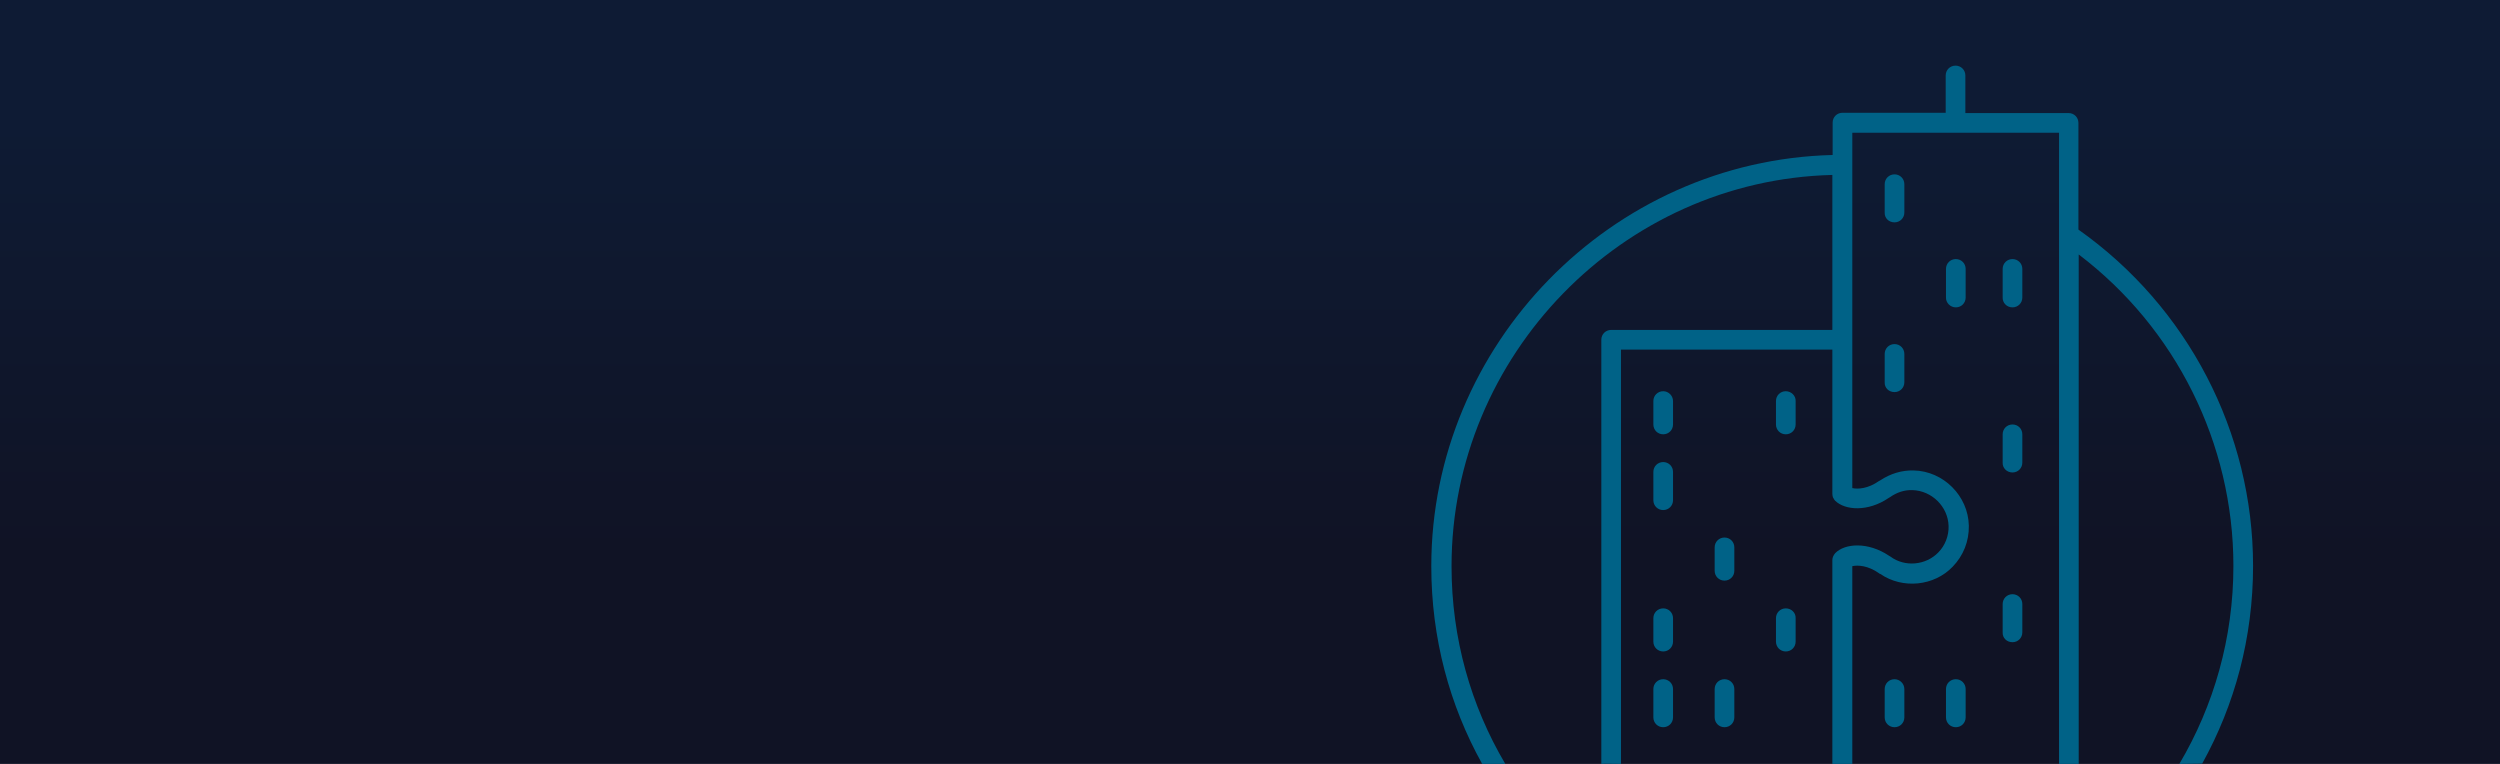 <?xml version="1.0" encoding="utf-8"?>
<!-- Generator: Adobe Illustrator 23.0.1, SVG Export Plug-In . SVG Version: 6.00 Build 0)  -->
<svg version="1.1" id="Layer_1" xmlns="http://www.w3.org/2000/svg" xmlns:xlink="http://www.w3.org/1999/xlink" x="0px" y="0px"
	 viewBox="0 0 864.6 264.2" style="enable-background:new 0 0 864.6 264.2;" xml:space="preserve">
<style type="text/css">
	.st0{fill:url(#SVGID_1_);}
	.st1{fill:none;}
	.st2{fill:#006287;}
</style>
<title>Header_Capabilities</title>
<linearGradient id="SVGID_1_" gradientUnits="userSpaceOnUse" x1="493.435" y1="835.697" x2="493.435" y2="1019.453" gradientTransform="matrix(-1 0 0 1 927.435 -793.449)">
	<stop  offset="0" style="stop-color:#0E1B34"/>
	<stop  offset="0.81" style="stop-color:#101325"/>
</linearGradient>
<rect x="-0.8" y="-1.3" class="st0" width="869.6" height="265.5"/>
<rect x="61.7" y="118" class="st1" width="251.6" height="65.8"/>
<g>
	<path class="st2" d="M633.7,60.5v53.6h-76.5c-1.9,0-3.4,1.5-3.4,3.4v146.7c0-0.1,6.8,0,6.8,0V120.9h73.1v49.8v0.1
		c0,0.4,0.1,0.8,0.2,1.2c0.1,0.2,0.3,0.4,0.4,0.7c0.1,0.1,0.2,0.3,0.3,0.4l0,0c0.1,0.1,0.1,0.1,0.1,0.1c3.4,3.3,11.3,3.9,18.5-1
		c0.2-0.1,0.4-0.2,0.5-0.3c2.3-1.6,4.9-2.5,7.7-2.4c6.7,0.2,12.3,5.7,12.5,12.4c0.1,3.4-1.2,6.8-3.6,9.2c-4.3,4.4-11.5,5.1-16.5,1.4
		c-0.2-0.1-0.3-0.2-0.5-0.3c-7.3-4.9-15.3-4.3-18.6-0.9c-0.6,0.7-1,1.5-1,2.4v2.1v68.4h6.9v-68.3v-0.1c1.8-0.4,5.4-0.3,9.3,2.5
		c0.1,0.1,0.2,0.2,0.4,0.2c7.7,5.3,18.6,4.2,25-2.5c3.7-3.8,5.7-8.8,5.6-14.2c-0.2-10.3-8.8-18.9-19.1-19.1c-4.1-0.1-8,1.1-11.5,3.4
		c-0.1,0.1-0.3,0.2-0.4,0.2c-3.9,2.8-7.5,2.9-9.3,2.5v-51.2V45.9h71.5v218.3h6.8V88c33.6,25.5,53.5,65.4,53.5,107.7
		c0,25-6.8,48.4-18.7,68.5l7.9-0.1c11.3-20.4,17.6-43.6,17.6-68.4c0-46.2-22.6-89.6-60.4-116.3V42.5c0-1.9-1.5-3.4-3.4-3.4h-35.7
		V26.1c0-1.9-1.5-3.4-3.4-3.4c-1.9,0-3.4,1.5-3.4,3.4V39h-35.7c-1.9,0-3.4,1.5-3.4,3.4v11.2C557.2,55.5,495,119.2,495,195.8
		c0,24.9,6.3,48.1,17.6,68.4h8c-11.9-20.1-18.6-43.4-18.6-68.4C502,122.9,561,62.3,633.7,60.5"/>
	<path class="st2" d="M575.2,135.3c-1.9,0-3.4,1.5-3.4,3.4v8.1c0,1.9,1.5,3.4,3.4,3.4c1.9,0,3.4-1.5,3.4-3.4v-8.1
		C578.6,136.9,577.1,135.3,575.2,135.3"/>
	<path class="st2" d="M617.6,135.3c-1.9,0-3.4,1.5-3.4,3.4v8.1c0,1.9,1.5,3.4,3.4,3.4c1.9,0,3.4-1.5,3.4-3.4v-8.1
		C621.1,136.9,619.5,135.3,617.6,135.3"/>
	<path class="st2" d="M575.2,159.8c-1.9,0-3.4,1.5-3.4,3.4v9.8c0,1.9,1.5,3.4,3.4,3.4c1.9,0,3.4-1.5,3.4-3.4v-9.8
		C578.6,161.3,577.1,159.8,575.2,159.8"/>
	<path class="st2" d="M596.4,185.9c-1.9,0-3.4,1.5-3.4,3.4v8.1c0,1.9,1.5,3.4,3.4,3.4c1.9,0,3.4-1.5,3.4-3.4v-8.1
		C599.8,187.4,598.3,185.9,596.4,185.9"/>
	<path class="st2" d="M575.2,210.4c-1.9,0-3.4,1.5-3.4,3.4v8.1c0,1.9,1.5,3.4,3.4,3.4c1.9,0,3.4-1.5,3.4-3.4v-8.1
		C578.6,211.9,577.1,210.4,575.2,210.4"/>
	<path class="st2" d="M617.6,210.4c-1.9,0-3.4,1.5-3.4,3.4v8.1c0,1.9,1.5,3.4,3.4,3.4c1.9,0,3.4-1.5,3.4-3.4v-8.1
		C621.1,211.9,619.5,210.4,617.6,210.4"/>
	<path class="st2" d="M575.2,234.9c-1.9,0-3.4,1.5-3.4,3.4v9.8c0,1.9,1.5,3.4,3.4,3.4c1.9,0,3.4-1.5,3.4-3.4v-9.8
		C578.6,236.4,577.1,234.9,575.2,234.9"/>
	<path class="st2" d="M596.4,234.9c-1.9,0-3.4,1.5-3.4,3.4v9.8c0,1.9,1.5,3.4,3.4,3.4c1.9,0,3.4-1.5,3.4-3.4v-9.8
		C599.8,236.4,598.3,234.9,596.4,234.9"/>
	<path class="st2" d="M696,163.4c1.9,0,3.4-1.5,3.4-3.4v-9.8c0-1.9-1.5-3.4-3.4-3.4c-1.9,0-3.4,1.5-3.4,3.4v9.8
		C692.5,161.8,694,163.4,696,163.4"/>
	<path class="st2" d="M696,222.1c1.9,0,3.4-1.5,3.4-3.4v-9.8c0-1.9-1.5-3.4-3.4-3.4c-1.9,0-3.4,1.5-3.4,3.4v9.8
		C692.5,220.6,694,222.1,696,222.1"/>
	<path class="st2" d="M655.2,234.9c-1.9,0-3.4,1.5-3.4,3.4v9.8c0,1.9,1.5,3.4,3.4,3.4c1.9,0,3.4-1.5,3.4-3.4v-9.8
		C658.6,236.4,657,234.9,655.2,234.9"/>
	<path class="st2" d="M676.4,234.9c-1.9,0-3.4,1.5-3.4,3.4v9.8c0,1.9,1.5,3.4,3.4,3.4c1.9,0,3.4-1.5,3.4-3.4v-9.8
		C679.8,236.4,678.3,234.9,676.4,234.9"/>
	<path class="st2" d="M655.2,135.6c1.9,0,3.4-1.5,3.4-3.4v-9.8c0-1.9-1.5-3.4-3.4-3.4c-1.9,0-3.4,1.5-3.4,3.4v9.8
		C651.7,134.1,653.2,135.6,655.2,135.6"/>
	<path class="st2" d="M655.2,76.9c1.9,0,3.4-1.5,3.4-3.4v-9.8c0-1.9-1.5-3.4-3.4-3.4c-1.9,0-3.4,1.5-3.4,3.4v9.8
		C651.7,75.4,653.2,76.9,655.2,76.9"/>
	<path class="st2" d="M676.4,106.3c1.9,0,3.4-1.5,3.4-3.4V93c0-1.9-1.5-3.4-3.4-3.4c-1.9,0-3.4,1.5-3.4,3.4v9.8
		C672.9,104.7,674.5,106.3,676.4,106.3"/>
	<path class="st2" d="M696,106.3c1.9,0,3.4-1.5,3.4-3.4V93c0-1.9-1.5-3.4-3.4-3.4c-1.9,0-3.4,1.5-3.4,3.4v9.8
		C692.5,104.7,694,106.3,696,106.3"/>
</g>
</svg>
